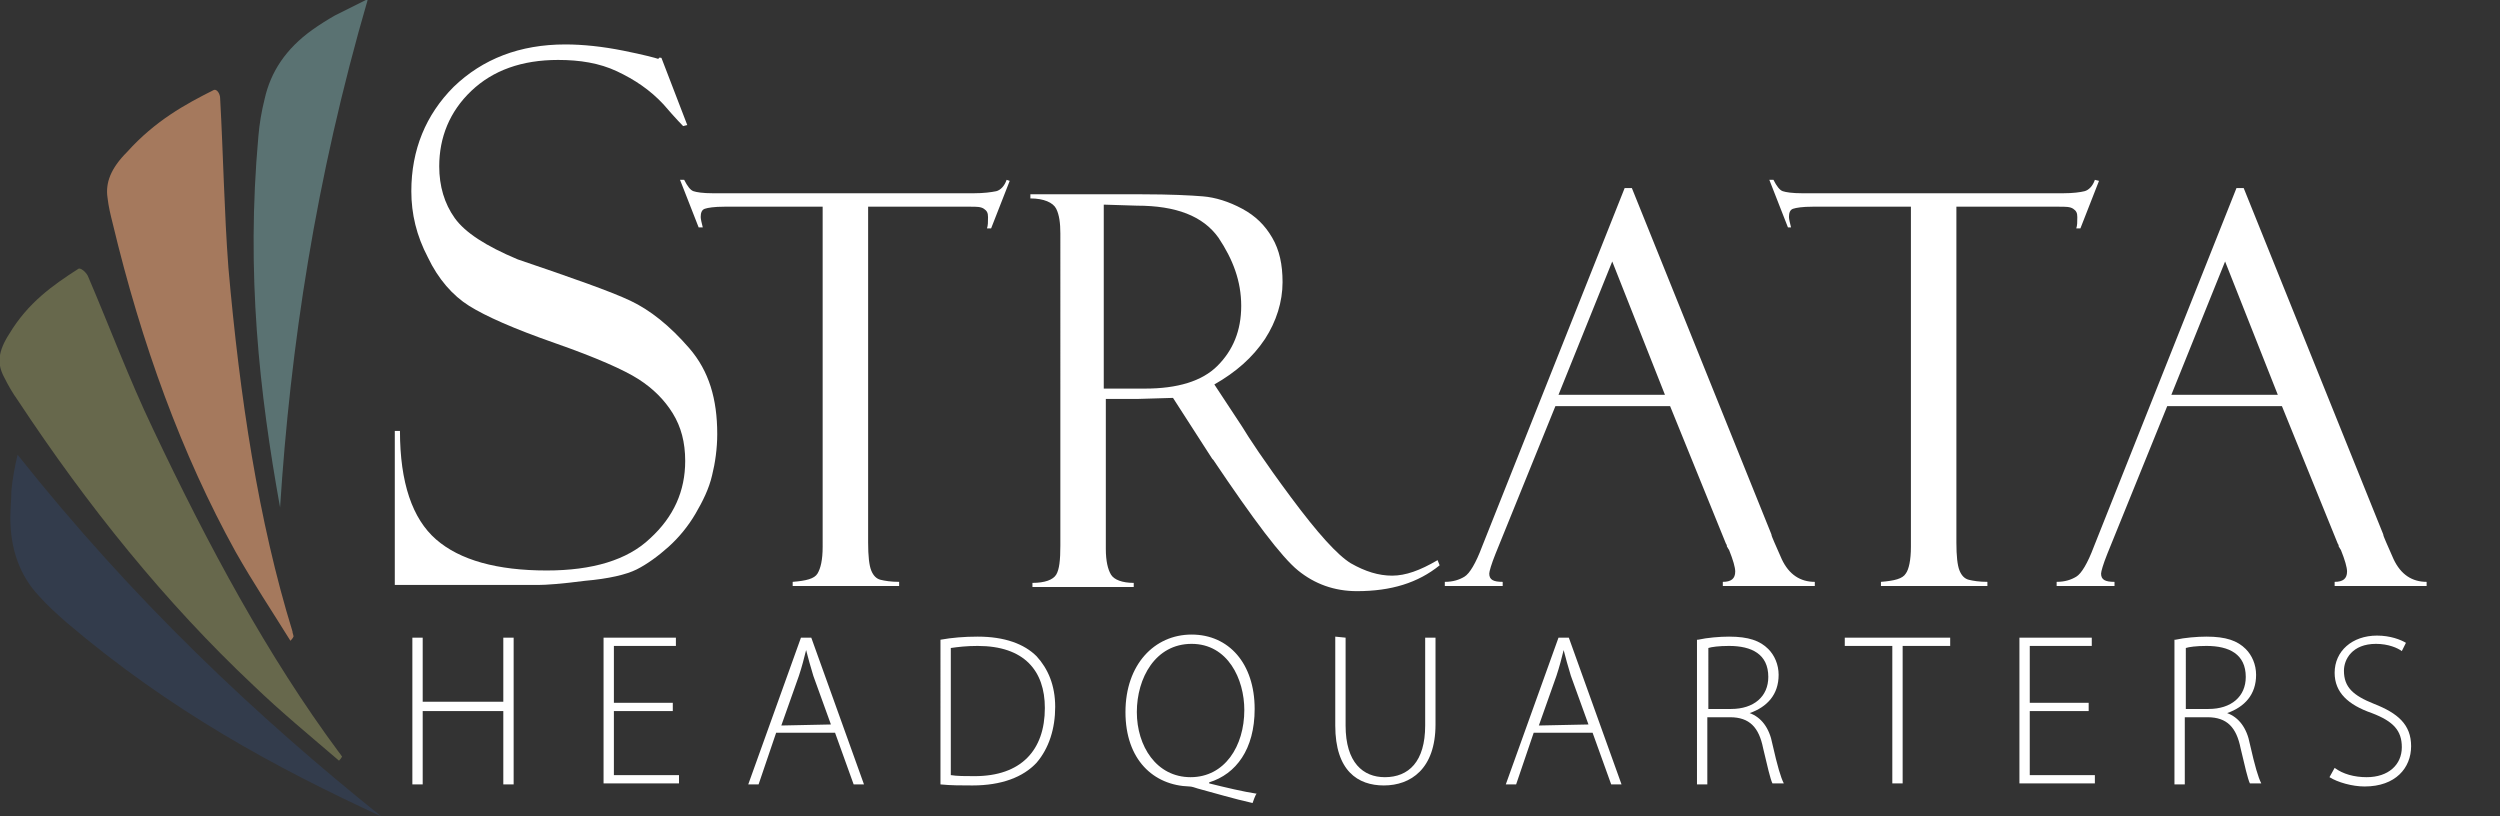 <?xml version="1.0" encoding="utf-8"?>
<!-- Generator: Adobe Illustrator 28.1.0, SVG Export Plug-In . SVG Version: 6.00 Build 0)  -->
<svg version="1.1" id="Layer_2_00000042730966526121883420000016139751770863557281_"
	 xmlns="http://www.w3.org/2000/svg" xmlns:xlink="http://www.w3.org/1999/xlink" x="0px" y="0px" viewBox="0 0 241.9 79"
	 style="enable-background:new 0 0 241.9 79;" xml:space="preserve">
<rect x="0" y="0" width="241.9" height="79" fill="#333333" stroke="none"/>
<style type="text/css">
	.st0{fill:#FFFFFF;}
	.st1{fill:#A5795D;}
	.st2{fill:#5A7272;}
	.st3{fill:#67684C;}
	.st4{fill:#333C4C;}
</style>
<g id="Layer_1-2">
	<path class="st0" d="M64,5.6l2.5,6.5l-0.4,0.1c0,0-0.7-0.7-1.9-2.1c-1.3-1.4-2.8-2.4-4.5-3.2S56.1,5.8,54,5.8c-3.5,0-6.3,1-8.4,3
		s-3.1,4.5-3.1,7.3c0,1.9,0.5,3.6,1.5,5c1,1.4,3,2.7,6.1,4c5.3,1.8,9,3.1,10.9,4s3.8,2.4,5.7,4.6s2.7,4.9,2.7,8.3
		c0,1.4-0.2,2.8-0.5,4c-0.3,1.3-0.9,2.5-1.6,3.7c-0.7,1.2-1.6,2.3-2.6,3.2s-2.1,1.7-3.1,2.2s-2.7,0.9-5,1.1
		c-2.3,0.3-3.8,0.4-4.5,0.4H38.2V41.7h0.5c0,5,1.2,8.5,3.5,10.5s5.9,3,10.7,3c4.4,0,7.8-1,10-3.1c2.3-2.1,3.4-4.6,3.4-7.5
		c0-1.8-0.4-3.3-1.2-4.6s-1.9-2.4-3.3-3.3s-4.1-2.1-8.1-3.5c-4-1.4-6.7-2.6-8.3-3.6s-3-2.6-4-4.7c-1.1-2.1-1.6-4.2-1.6-6.4
		c0-4,1.4-7.4,4.1-10.1c2.8-2.7,6.4-4.1,10.8-4.1c1.7,0,3.6,0.2,5.6,0.6s3.1,0.7,3.4,0.8C63.8,5.5,63.9,5.6,64,5.6L64,5.6z"/>
	<path class="st0" d="M99.7,19.2v-0.4h10.8c2.7,0,4.7,0.1,5.9,0.2s2.5,0.5,3.8,1.2s2.2,1.6,2.9,2.8s1,2.6,1,4.3
		c0,1.9-0.6,3.8-1.7,5.5c-1.2,1.8-2.8,3.2-4.9,4.4l2.7,4.1c0.6,1,2.1,3.3,4.7,6.8s4.5,5.6,5.8,6.4c1.4,0.8,2.7,1.2,4,1.2
		s2.7-0.5,4.4-1.5l0.2,0.5c-2.1,1.7-4.7,2.5-8,2.5c-2.2,0-4.1-0.7-5.7-2s-4.3-4.9-8.2-10.7c0,0-0.1-0.1-0.1-0.1l-3.8-5.9l-3.4,0.1
		h-3.1v14.5c0,1.2,0.2,2,0.5,2.5s1.1,0.8,2.2,0.8v0.4h-9.8v-0.4c1.2,0,2-0.3,2.3-0.8c0.3-0.5,0.4-1.4,0.4-2.8V22.6
		c0-1-0.1-1.8-0.4-2.4S101,19.2,99.7,19.2L99.7,19.2z M106.8,19.8v17.8h4c3.1,0,5.5-0.7,7-2.2c1.5-1.5,2.3-3.4,2.3-5.8
		s-0.8-4.5-2.2-6.6c-1.5-2.1-4.1-3.1-7.9-3.1L106.8,19.8L106.8,19.8z"/>
	<path class="st0" d="M161.6,39.3h-11.1l-5.8,14.3c-0.4,1-0.6,1.7-0.6,1.9c0,0.6,0.4,0.8,1.3,0.8v0.4h-5.6v-0.4
		c0.8,0,1.4-0.2,1.9-0.5s1.1-1.3,1.7-2.9l13.8-34.7h0.7l13.5,33.5c0,0.2,0.4,1,1,2.4c0.7,1.5,1.8,2.2,3.2,2.2v0.4h-8.9v-0.4
		c0.8,0,1.2-0.3,1.2-1c0-0.4-0.2-1.1-0.6-2.1c-0.1-0.1-0.1-0.2-0.2-0.3c0-0.2-0.1-0.3-0.1-0.3L161.6,39.3L161.6,39.3z M150.8,38.2
		h10.3L156,25.3L150.8,38.2z"/>
	<path class="st0" d="M203.1,17.5l-1.8,4.6h-0.4c0.1-0.3,0.1-0.6,0.1-1.1c0-0.4-0.1-0.6-0.4-0.8s-0.7-0.2-1.4-0.2h-9.9v32.5
		c0,1.3,0.1,2.2,0.3,2.7c0.2,0.5,0.5,0.8,0.9,0.9c0.4,0.1,1,0.2,1.8,0.2v0.4H182v-0.4c1.3-0.1,2.1-0.3,2.4-0.8
		c0.3-0.4,0.5-1.3,0.5-2.6V20h-9.5c-1,0-1.6,0.1-1.9,0.2c-0.3,0.1-0.4,0.4-0.4,0.8c0,0.2,0.1,0.6,0.2,1H173l-1.8-4.6h0.4
		c0.3,0.6,0.6,1,0.9,1.1c0.3,0.1,0.9,0.2,1.9,0.2h25.2c1,0,1.7-0.1,2.1-0.2c0.4-0.1,0.8-0.5,1-1.1L203.1,17.5L203.1,17.5z"/>
	<path class="st0" d="M220.8,39.3h-11.1l-5.8,14.3c-0.4,1-0.6,1.7-0.6,1.9c0,0.6,0.4,0.8,1.3,0.8v0.4H199v-0.4
		c0.8,0,1.4-0.2,1.9-0.5s1.1-1.3,1.7-2.9l13.8-34.7h0.7l13.5,33.5c0,0.2,0.4,1,1,2.4c0.7,1.5,1.8,2.2,3.2,2.2v0.4h-8.9v-0.4
		c0.8,0,1.2-0.3,1.2-1c0-0.4-0.2-1.1-0.6-2.1c-0.1-0.1-0.1-0.2-0.2-0.3c0-0.2-0.1-0.3-0.1-0.3L220.8,39.3L220.8,39.3z M210.1,38.2
		h10.3l-5.1-12.9L210.1,38.2z"/>
	<path class="st0" d="M97.7,17.5l-1.8,4.6h-0.4c0.1-0.3,0.1-0.6,0.1-1.1c0-0.4-0.1-0.6-0.4-0.8S94.5,20,93.9,20H84v32.5
		c0,1.3,0.1,2.2,0.3,2.7c0.2,0.5,0.5,0.8,0.9,0.9c0.4,0.1,1,0.2,1.8,0.2v0.4H76.7v-0.4c1.3-0.1,2.1-0.3,2.4-0.8s0.5-1.3,0.5-2.6V20
		h-9.5c-1,0-1.6,0.1-1.9,0.2s-0.4,0.4-0.4,0.8c0,0.2,0.1,0.6,0.2,1h-0.4l-1.8-4.6h0.4c0.3,0.6,0.6,1,0.9,1.1
		c0.3,0.1,0.9,0.2,1.9,0.2h25.2c1,0,1.7-0.1,2.2-0.2c0.4-0.1,0.8-0.5,1-1.1L97.7,17.5L97.7,17.5z"/>
	<path class="st1" d="M28.1,62c-1.8-2.9-3.6-5.6-5.3-8.6c-5.2-9.4-9.1-20.1-11.9-31.8c-0.2-0.8-0.4-1.6-0.5-2.5
		c-0.2-1.4,0.3-2.8,1.9-4.4c2.7-3,5.6-4.6,8.4-6c0.3-0.1,0.6,0.4,0.6,0.8c0.3,5.4,0.4,11.1,0.8,16.4c1.1,12.5,2.9,24.5,6.2,35.2
		c0,0.2,0.1,0.3,0.1,0.5C28.3,61.8,28.2,61.9,28.1,62L28.1,62z"/>
	<path class="st2" d="M27.1,49.1c-2-11.1-3.3-22.6-2.1-35.9c0.1-1.2,0.3-2.4,0.6-3.6c0.6-2.7,2.1-4.9,4.6-6.7c0.7-0.5,1.5-1,2.2-1.4
		c1-0.5,2-1,3.2-1.6C30.5,17.4,28.1,33.6,27.1,49.1z"/>
	<path class="st3" d="M32.8,73.6c-2.8-2.4-5.6-4.7-8.3-7.3c-8.5-8-16-17.3-22.8-27.6c-0.5-0.7-0.9-1.4-1.3-2.2
		c-0.7-1.3-0.6-2.5,0.5-4.2c1.8-3,4.2-4.7,6.7-6.3c0.2-0.1,0.7,0.3,0.9,0.7c2.1,4.9,4,10,6.3,14.8c5.3,11.2,11.1,22,18,31.3
		c0.1,0.1,0.2,0.3,0.3,0.4C33,73.4,32.9,73.5,32.8,73.6L32.8,73.6z"/>
	<path class="st4" d="M36.9,79C26.7,74.3,16.5,68.8,6.4,60.2c-0.9-0.8-1.8-1.6-2.6-2.5c-1.9-2-2.8-4.6-2.8-7.6
		c0-0.9,0.1-1.8,0.1-2.6c0.1-1.1,0.3-2.2,0.6-3.5C12.9,58.1,24.8,69.3,36.9,79z"/>
	<path class="st0" d="M40.9,61.7v6.2h7.8v-6.2h1v14.2h-1v-7.1h-7.8v7.1h-1V61.7C39.9,61.7,40.9,61.7,40.9,61.7z"/>
	<path class="st0" d="M65.1,68.8h-5.7V75h6.3v0.8h-7.3V61.7h7v0.8h-6V68h5.7C65.1,68,65.1,68.8,65.1,68.8z"/>
	<path class="st0" d="M75.1,70.9l-1.7,5h-1l5.1-14.2h1l5.1,14.2h-1l-1.8-5C80.8,70.9,75.1,70.9,75.1,70.9z M80.4,70.1l-1.7-4.7
		c-0.3-1-0.5-1.7-0.7-2.5h0c-0.2,0.8-0.4,1.6-0.7,2.5l-1.7,4.8L80.4,70.1L80.4,70.1z"/>
	<path class="st0" d="M91,61.9c1.1-0.2,2.3-0.3,3.6-0.3c2.6,0,4.5,0.7,5.7,1.9c1.1,1.2,1.8,2.8,1.8,4.9s-0.6,4-1.8,5.4
		C99,75.2,96.9,76,94.1,76c-1.1,0-2.1,0-3.1-0.1L91,61.9L91,61.9z M92,75c0.6,0.1,1.4,0.1,2.3,0.1c4.5,0,6.8-2.5,6.8-6.6
		c0-3.6-2-6-6.5-6c-1.1,0-1.9,0.1-2.6,0.2V75z"/>
	<path class="st0" d="M121.2,77.7c-1.8-0.4-3.8-1-5.3-1.4c-0.3-0.1-0.6-0.2-0.8-0.2c-3.5-0.1-6.2-2.6-6.2-7.2s2.8-7.5,6.4-7.5
		s6.1,2.8,6.1,7.2c0,3.9-1.8,6.3-4.4,7.1v0.1c1.6,0.4,3.3,0.8,4.6,1C121.5,76.8,121.2,77.7,121.2,77.7z M120.4,68.7
		c0-3-1.6-6.4-5.1-6.4s-5.3,3.3-5.3,6.6s1.9,6.3,5.2,6.3S120.4,72.2,120.4,68.7L120.4,68.7z"/>
	<path class="st0" d="M130.2,61.7v8.5c0,3.6,1.7,5,3.8,5c2.3,0,3.9-1.5,3.9-5v-8.5h1v8.4c0,4.3-2.4,5.9-5,5.9
		c-2.5,0-4.7-1.4-4.7-5.8v-8.6L130.2,61.7L130.2,61.7z"/>
	<path class="st0" d="M148.4,70.9l-1.7,5h-1l5.1-14.2h1l5.1,14.2h-1l-1.8-5H148.4z M153.7,70.1l-1.7-4.7c-0.3-1-0.5-1.7-0.7-2.5h0
		c-0.2,0.8-0.4,1.6-0.7,2.5l-1.7,4.8L153.7,70.1L153.7,70.1z"/>
	<path class="st0" d="M164.3,61.9c0.9-0.2,2.1-0.3,3-0.3c1.9,0,3,0.4,3.8,1.2c0.6,0.6,1,1.5,1,2.5c0,1.9-1.1,3.1-2.8,3.7v0
		c1.1,0.4,1.9,1.4,2.2,3c0.5,2.2,0.8,3.2,1.1,3.8h-1.1c-0.2-0.4-0.5-1.7-0.9-3.4c-0.4-2-1.3-3-3.2-3h-2.2v6.5h-1V61.9L164.3,61.9z
		 M165.3,68.6h2.2c2.2,0,3.6-1.2,3.6-3.1c0-2.2-1.6-3-3.8-3c-1,0-1.7,0.1-2,0.2V68.6z"/>
	<path class="st0" d="M183.1,62.5h-4.6v-0.8h10.2v0.8h-4.6v13.3h-1C183.1,75.8,183.1,62.5,183.1,62.5z"/>
	<path class="st0" d="M202.1,68.8h-5.7V75h6.3v0.8h-7.3V61.7h7v0.8h-6V68h5.7C202.1,68,202.1,68.8,202.1,68.8z"/>
	<path class="st0" d="M210.5,61.9c0.9-0.2,2.1-0.3,3-0.3c1.9,0,3,0.4,3.8,1.2c0.6,0.6,1,1.5,1,2.5c0,1.9-1.1,3.1-2.8,3.7v0
		c1.1,0.4,1.9,1.4,2.2,3c0.5,2.2,0.8,3.2,1.1,3.8h-1.1c-0.2-0.4-0.5-1.7-0.9-3.4c-0.4-2-1.3-3-3.2-3h-2.2v6.5h-1V61.9L210.5,61.9z
		 M211.5,68.6h2.2c2.2,0,3.6-1.2,3.6-3.1c0-2.2-1.6-3-3.8-3c-1,0-1.7,0.1-2,0.2V68.6z"/>
	<path class="st0" d="M225.9,74.3c0.8,0.6,1.9,0.9,3.1,0.9c2.1,0,3.4-1.2,3.4-2.9c0-1.6-0.8-2.5-2.9-3.3c-2.3-0.8-3.6-2-3.6-3.9
		c0-2.1,1.7-3.6,4.1-3.6c1.3,0,2.3,0.4,2.8,0.7l-0.4,0.8c-0.4-0.3-1.3-0.7-2.5-0.7c-2.3,0-3.1,1.5-3.1,2.6c0,1.6,0.9,2.4,2.9,3.2
		c2.3,0.9,3.6,2,3.6,4.1s-1.5,3.9-4.5,3.9c-1.2,0-2.6-0.4-3.4-0.9L225.9,74.3L225.9,74.3z"/>
</g>
</svg>
